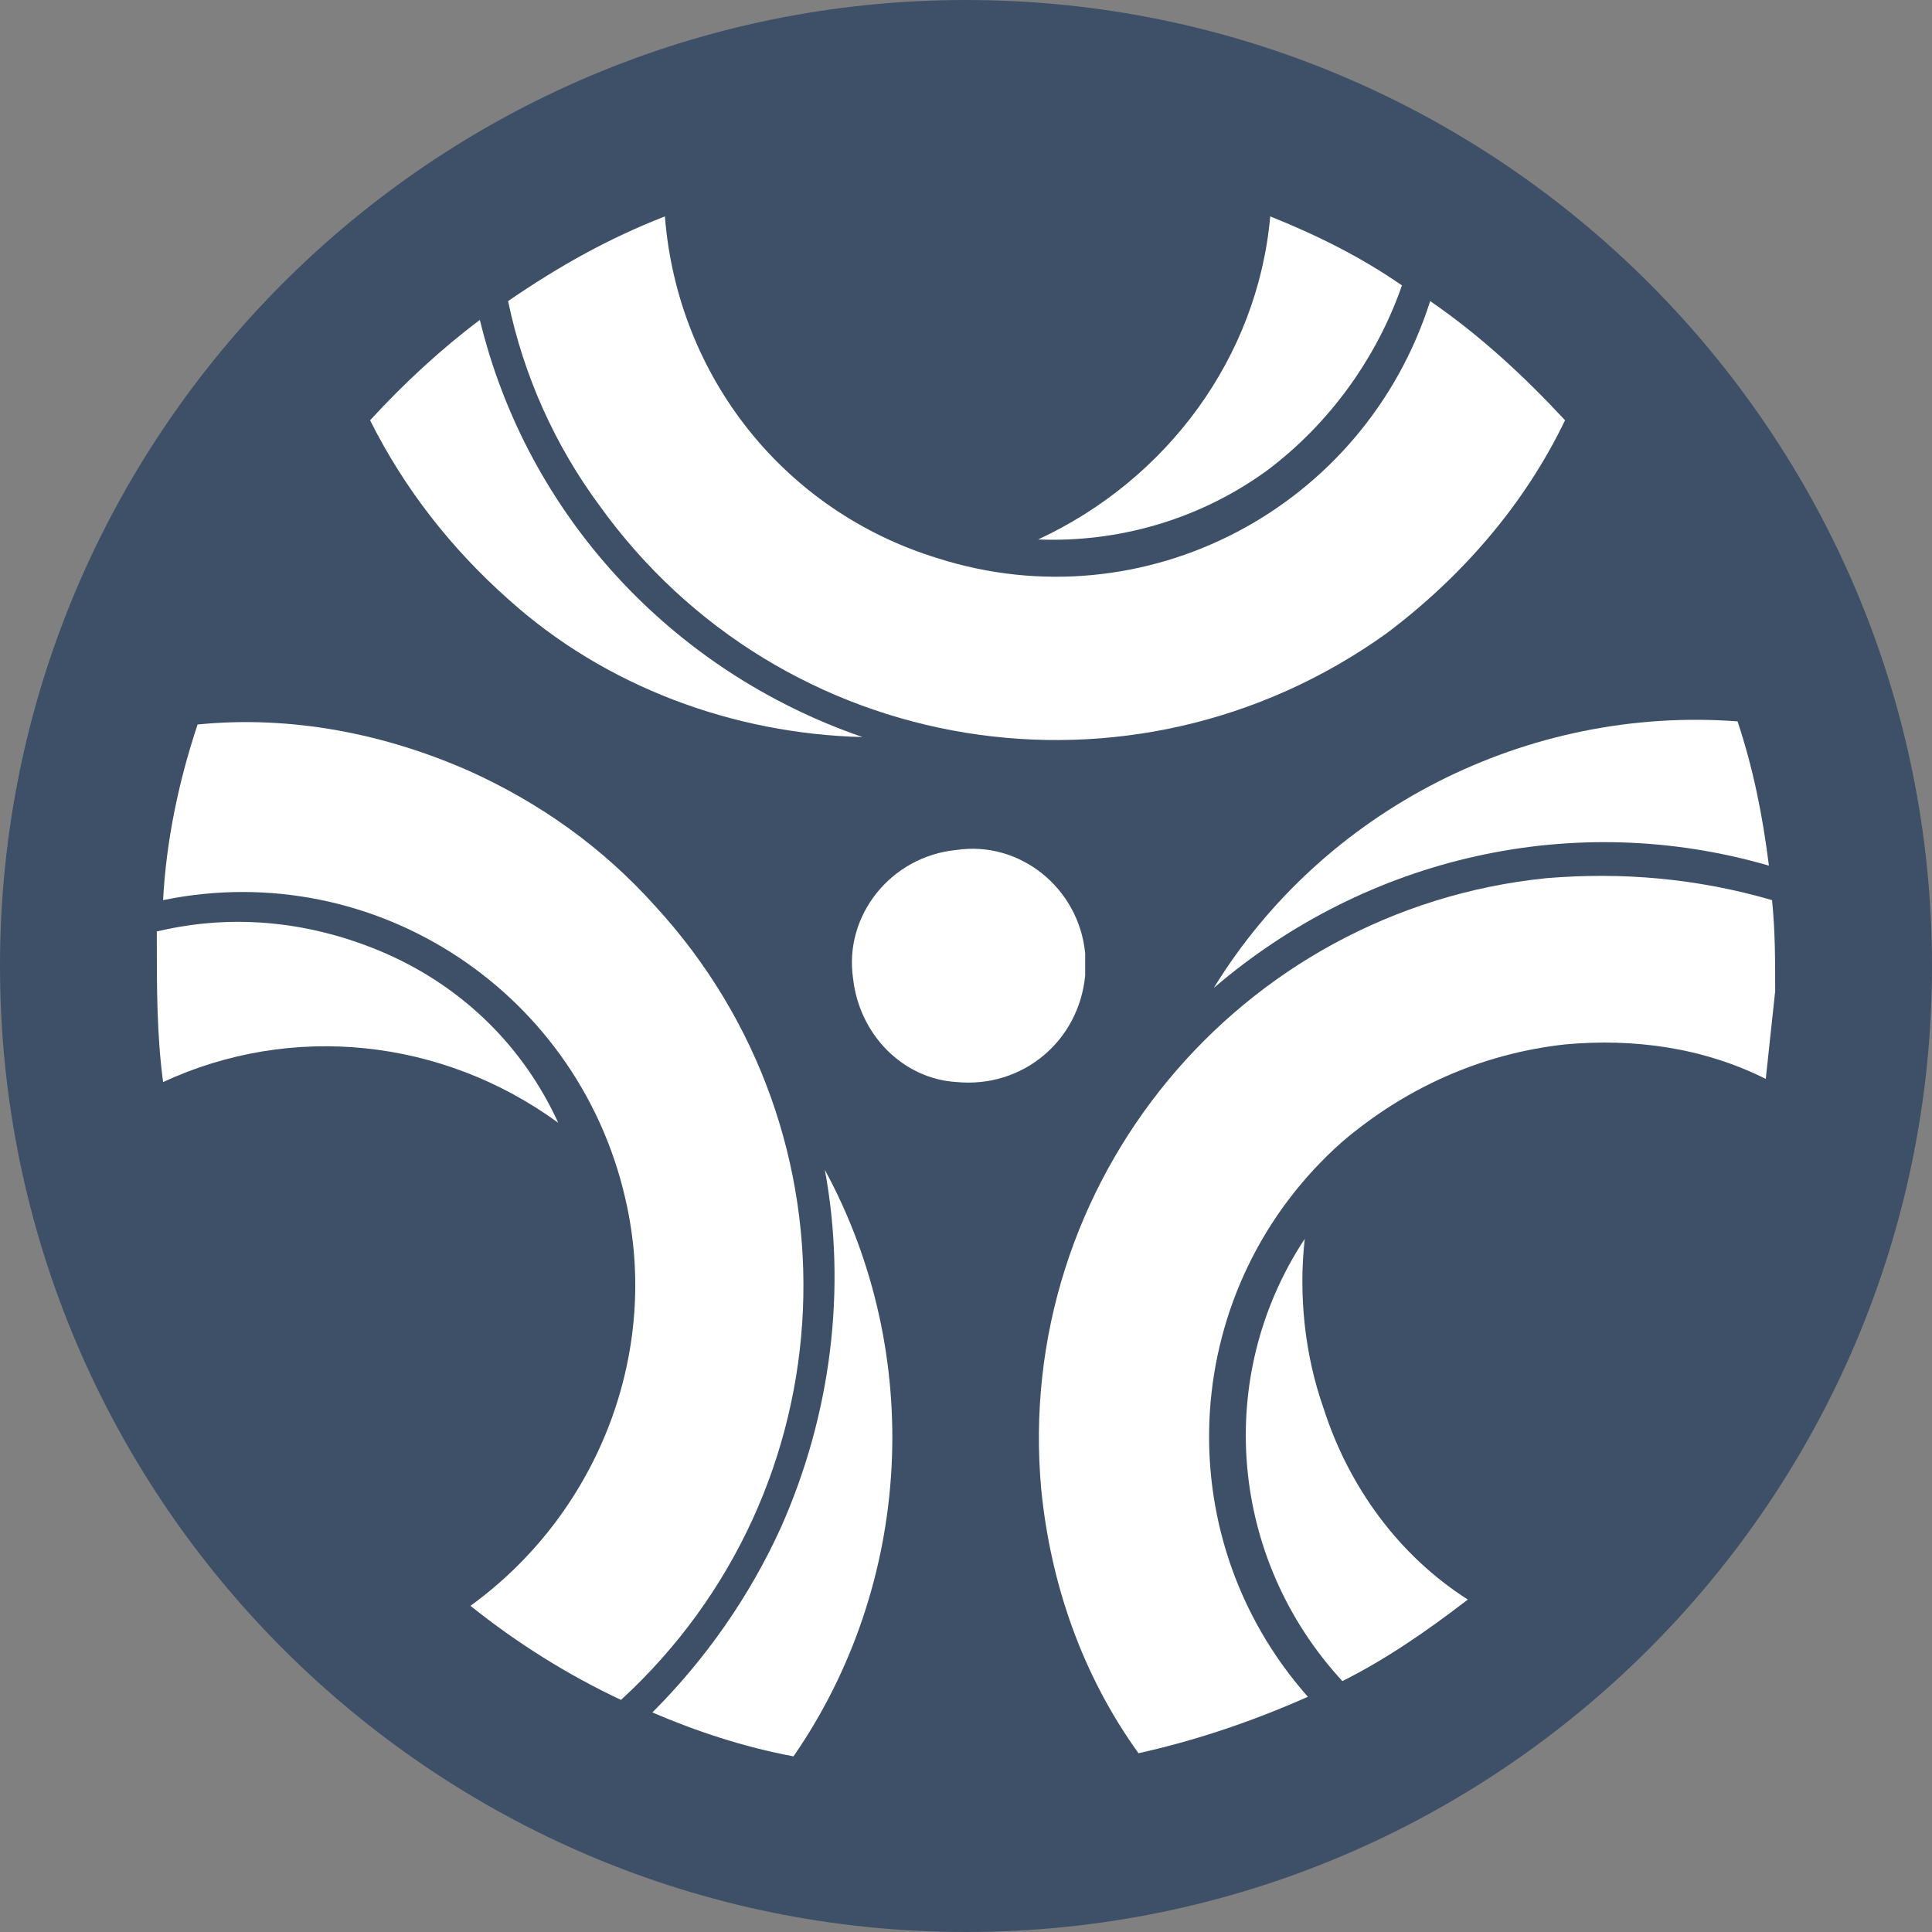 <?xml version="1.0" encoding="utf-8"?>
<!-- Generator: Adobe Illustrator 27.9.0, SVG Export Plug-In . SVG Version: 6.00 Build 0)  -->
<svg version="1.1" id="Lag_1" xmlns="http://www.w3.org/2000/svg" xmlns:xlink="http://www.w3.org/1999/xlink" x="0px" y="0px"
	 viewBox="0 0 61.6 61.6" style="enable-background:new 0 0 61.6 61.6;" xml:space="preserve">
<rect x="0" y="0" width="61.6" height="61.6" fill="#808080" stroke="none"/>
<style type="text/css">
	.st0{fill:#3D5068;}
	.st1{fill:#FFFFFF;}
</style>
<path class="st0" d="M61.6,30.8c0,17-13.8,30.8-30.8,30.8S0,47.8,0,30.8S13.8,0,30.8,0c0,0,0,0,0,0C47.8,0,61.6,13.8,61.6,30.8"/>
<path class="st1" d="M34.6,30.4c-0.2-2.1-2.1-3.6-4.1-3.3c-2.1,0.2-3.6,2.1-3.3,4.1c0.2,1.8,1.6,3.2,3.3,3.3
	c2.1,0.2,3.9-1.3,4.1-3.4C34.6,30.9,34.6,30.7,34.6,30.4"/>
<path class="st1" d="M15,24.6c-2.7-1.2-5.7-1.8-8.7-1.5c-0.6,1.8-1,3.7-1.1,5.6c6.8-1.4,13.4,3,14.8,9.8c1,4.8-1,9.8-5,12.7
	c1.5,1.2,3.1,2.2,4.8,3c7.3-6.7,7.8-18,1.1-25.3C19.2,27,17.2,25.6,15,24.6"/>
<path class="st1" d="M24.9,48.7c-1,2.2-2.4,4.2-4.1,5.9c1.4,0.6,2.9,1.1,4.5,1.4c3.8-5.5,4.2-12.8,1-18.7
	C27,41.1,26.5,45.1,24.9,48.7"/>
<path class="st1" d="M12.3,30.4c-2.3-1-4.8-1.3-7.3-0.7c0,0.1,0,0.2,0,0.3c0,1.5,0,3,0.2,4.5c4.1-1.9,8.9-1.4,12.6,1.3
	C16.7,33.4,14.8,31.5,12.3,30.4"/>
<path class="st1" d="M44.2,20.2c2.4-1.8,4.4-4.1,5.7-6.8c-1.3-1.4-2.7-2.7-4.3-3.8c-2.1,6.6-9.1,10.3-15.7,8.2
	C25,16.3,21.6,12,21.2,6.9c-1.8,0.7-3.4,1.6-5,2.7c0.5,2.4,1.5,4.6,2.9,6.5C24.9,24.2,36.1,26,44.2,20.2
	C44.1,20.2,44.1,20.2,44.2,20.2"/>
<path class="st1" d="M16.2,19.1c3.1,2.8,7.2,4.3,11.3,4.4c-6.1-2.1-10.7-7.1-12.2-13.3c-1.2,0.9-2.4,2-3.5,3.2
	C12.9,15.6,14.4,17.5,16.2,19.1"/>
<path class="st1" d="M40.4,15c2-1.5,3.5-3.6,4.3-5.9c-1.3-0.9-2.7-1.6-4.2-2.2c-0.4,4.5-3.3,8.4-7.4,10.3
	C35.6,17.3,38.2,16.6,40.4,15"/>
<path class="st1" d="M49.3,28c-9.8,1-17,9.7-16.1,19.5c0.3,3,1.3,5.9,3.1,8.4c1.8-0.4,3.6-1,5.4-1.8c-4.6-5.2-4.1-13.1,1.1-17.7
	c2-1.7,4.4-2.8,7.1-3.1c2.2-0.2,4.4,0.1,6.4,1.1c0.1-0.9,0.2-1.9,0.3-2.8c0-1,0-1.9-0.1-2.9C54.1,28,51.7,27.8,49.3,28"/>
<path class="st1" d="M38.7,31.5c4.9-4.2,11.5-5.7,17.7-3.9c-0.2-1.6-0.5-3.1-1-4.6C48.7,22.5,42.2,25.8,38.7,31.5"/>
<path class="st1" d="M42.2,44.9c-0.6-1.7-0.8-3.6-0.6-5.4c-2.9,4.4-2.4,10.2,1.2,14.1c1.4-0.7,2.7-1.6,4-2.6
	C44.6,49.6,43,47.4,42.2,44.9"/>
</svg>
